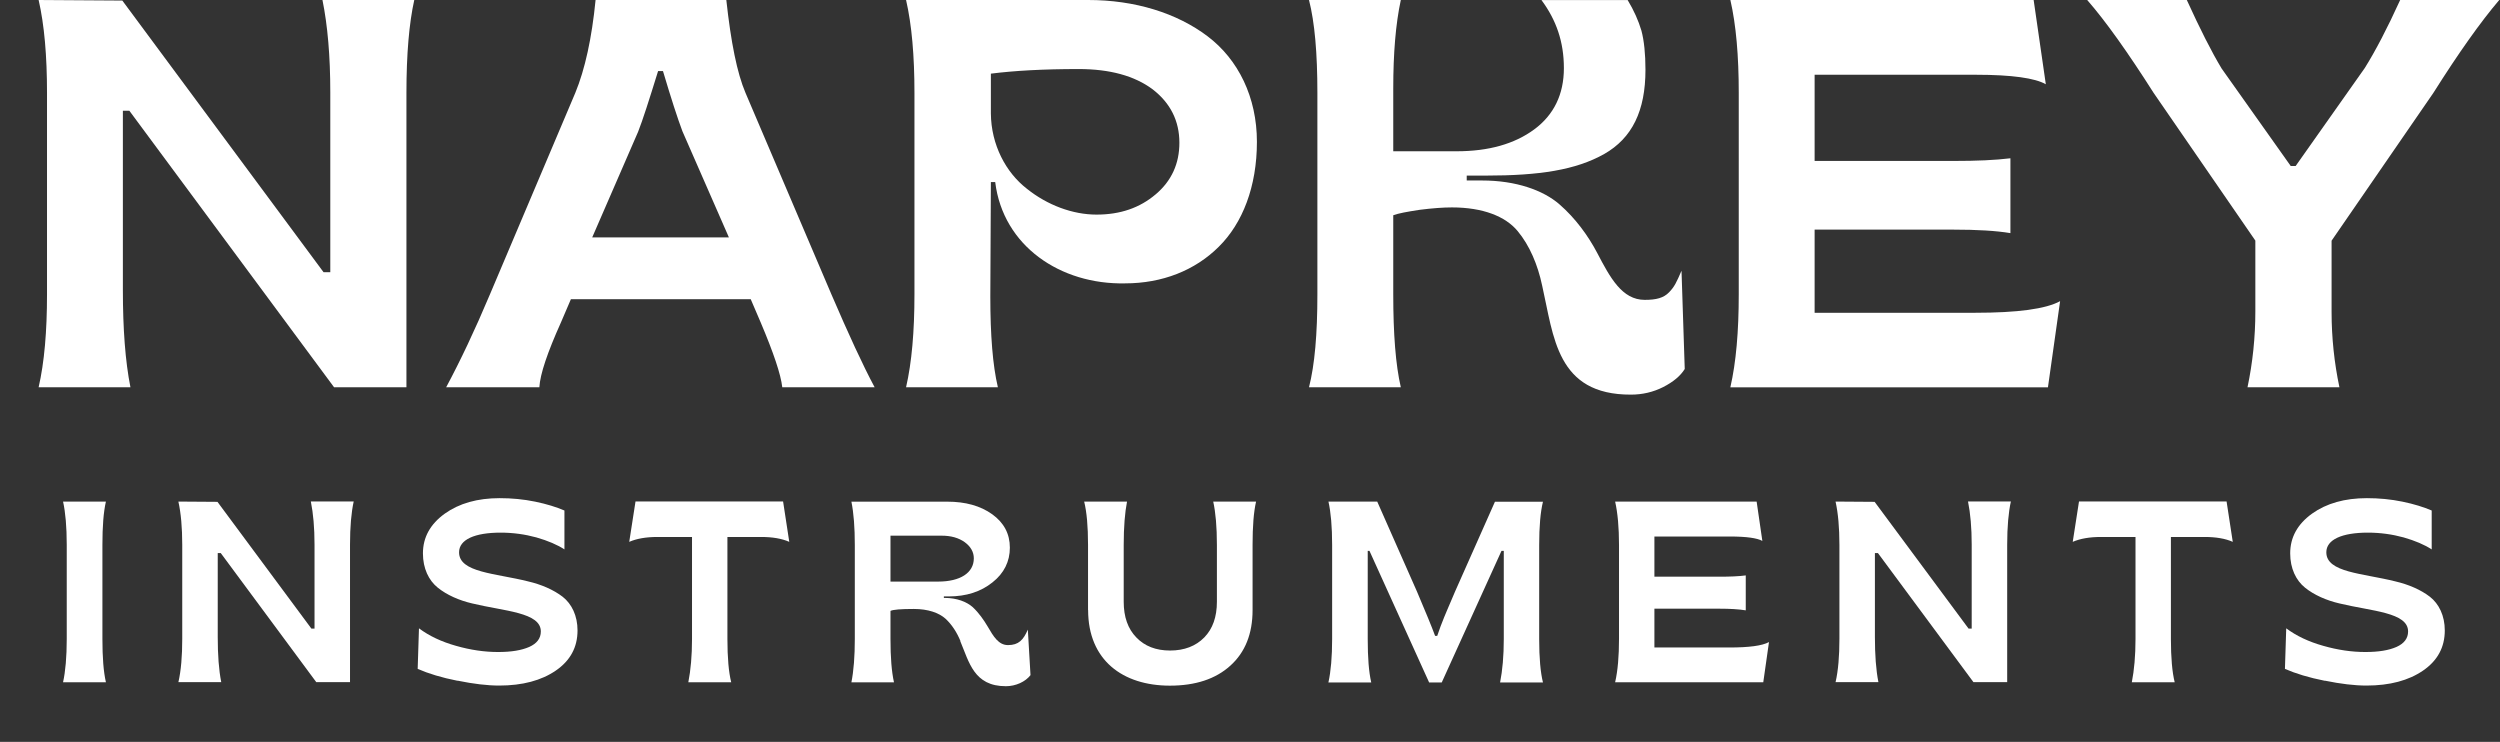 <?xml version="1.0" encoding="UTF-8"?>
<svg id="Calque_1" xmlns="http://www.w3.org/2000/svg" viewBox="0 0 271.2 80.48">
  <rect x="0" y="0" width="271.2" height="80.48" fill="#333333" stroke="none"/>
  <defs>
    <style>
      .cls-1 {
        fill: #fff;
      }
    </style>
  </defs>
  <path class="cls-1" d="M4.19,42.01c.62-2.7.91-6.06.91-10.08V10.08c0-4.01-.29-7.38-.91-10.08l9.08.06,21.83,29.47h.73V10.02c0-3.93-.29-7.27-.85-10.02h9.96c-.56,2.52-.85,5.89-.85,10.08v31.93h-7.85L14.03,12.01h-.7v19.45c0,4.22.26,7.73.82,10.55H4.19Z"/>
  <path class="cls-1" d="M48.4,42.01c1.52-2.84,3.11-6.18,4.75-10.08l9.26-21.86c1.05-2.55,1.79-5.92,2.2-10.08h14.18c.5,4.6,1.17,7.94,2.08,10.08l9.32,21.86c1.88,4.37,3.43,7.73,4.69,10.08h-10.02c-.15-1.38-.94-3.72-2.34-7.03l-1.08-2.52h-19.51l-1.08,2.52c-1.46,3.25-2.26,5.6-2.34,7.03h-10.08ZM64.25,25.75h14.82l-5.04-11.51c-.53-1.41-1.23-3.57-2.11-6.53h-.53c-.97,3.13-1.67,5.33-2.17,6.59l-4.98,11.46Z"/>
  <path class="cls-1" d="M98.29,42.01c.62-2.7.91-6.06.91-10.08V10.08c0-4.01-.29-7.38-.91-10.08h19.75c5.07,0,9.61,1.41,12.95,3.93s5.36,6.62,5.36,11.46-1.55,8.82-4.13,11.37c-2.58,2.58-6.15,3.98-10.17,3.98-7,.15-13.24-4.04-14.09-10.99h-.47l-.06,12.42c0,4.19.26,7.47.82,9.84h-9.96ZM125.36,21.09c1.73-1.46,2.58-3.34,2.58-5.6,0-2.37-.97-4.31-2.9-5.8-1.96-1.46-4.63-2.2-8.03-2.2-3.84,0-7,.18-9.52.5v4.31c.03,3.43,1.64,6.42,3.9,8.17,2.23,1.79,4.98,2.81,7.56,2.81s4.69-.73,6.42-2.2Z"/>
  <path class="cls-1" d="M167.29,30.97c-.47-2.23-1.35-4.34-2.67-5.92s-3.75-2.55-7.12-2.55c-.97,0-2.14.09-3.49.26-1.38.21-2.31.38-2.87.59v8.58c0,4.31.26,7.65.82,10.08h-9.96c.62-2.43.91-5.77.91-10.08V10.08c0-4.31-.29-7.65-.91-10.08h9.96c-.56,2.61-.82,5.8-.82,9.61v6.8h6.88c3.46,0,6.27-.79,8.41-2.37s3.22-3.81,3.22-6.65-.82-5.21-2.43-7.38h9.35c.67,1.11,1.17,2.23,1.49,3.31.29,1.08.44,2.52.44,4.25,0,4.45-1.44,7.41-4.48,9.14-3.08,1.73-7,2.34-12.86,2.34h-2.05v.53h1.67c3.66,0,6.62,1.05,8.38,2.58s3.13,3.43,4.1,5.27c1.41,2.7,2.7,5.1,5.16,5.1,1.26,0,2.05-.21,2.64-.82s.79-1.05,1.35-2.34l.35,10.66c-.47.76-1.26,1.41-2.34,1.96s-2.26.82-3.49.82c-8.09.03-8.38-6.3-9.64-11.84Z"/>
  <path class="cls-1" d="M187.71,42.01c.62-2.7.91-6.06.91-10.08V10.08c0-4.01-.29-7.38-.91-10.08h32.9l1.32,9.14c-1.17-.67-3.69-1.03-7.56-1.03h-17.52v9.35h15.06c2.52,0,4.57-.09,6.18-.29v8.12c-1.55-.26-3.63-.38-6.18-.38h-15.06v9.02h17.4c4.6,0,7.68-.41,9.23-1.26l-1.32,9.35h-34.45Z"/>
  <path class="cls-1" d="M243.81,42.01c.56-2.67.85-5.42.85-8.23v-7.68l-11.04-16.03c-2.81-4.42-5.21-7.79-7.21-10.08h10.81c1.44,3.16,2.7,5.65,3.78,7.44l7.5,10.58h.53l7.5-10.63c1.14-1.82,2.43-4.28,3.84-7.38h10.75c-2.02,2.37-4.39,5.71-7.15,10.08l-11.04,16.03v7.73c0,2.78.29,5.51.85,8.17h-9.96Z"/>
  <path class="cls-1" d="M6.84,74.01c.26-1.18.4-2.75.4-4.7v-10.2c0-1.96-.14-3.53-.4-4.7h4.65c-.26,1.13-.38,2.69-.38,4.7v10.2c0,2.01.12,3.57.38,4.7h-4.65Z"/>
  <path class="cls-1" d="M19.35,74.01c.29-1.26.42-2.83.42-4.7v-10.2c0-1.87-.14-3.45-.42-4.7l4.24.03,10.19,13.75h.34v-9.11c0-1.83-.14-3.39-.4-4.68h4.65c-.26,1.18-.4,2.75-.4,4.7v14.9h-3.66l-10.36-14h-.33v9.08c0,1.97.12,3.61.38,4.92h-4.65Z"/>
  <path class="cls-1" d="M49.63,73.85c-1.72-.34-3.16-.78-4.32-1.29l.14-4.4c1.11.83,2.45,1.46,4.02,1.9,1.57.45,3.09.67,4.55.67s2.54-.18,3.39-.55c.83-.37,1.26-.93,1.26-1.68,0-2.08-3.95-2.19-7.45-3.04-1.42-.33-2.75-.92-3.73-1.71s-1.61-2.08-1.61-3.72c0-1.74.79-3.17,2.37-4.31,1.57-1.12,3.55-1.68,5.95-1.68,1.31,0,2.6.12,3.86.38s2.31.59,3.17.96v4.22c-.78-.51-1.79-.94-3.04-1.3-1.24-.34-2.54-.52-3.88-.52-2.8,0-4.51.75-4.51,2.13-.01,2.21,3.96,2.27,7.49,3.16,1.42.33,2.75.9,3.75,1.67.98.77,1.61,2.05,1.61,3.65,0,1.82-.78,3.27-2.35,4.35s-3.62,1.63-6.15,1.63c-1.29,0-2.79-.18-4.5-.53Z"/>
  <path class="cls-1" d="M74.67,74.01c.26-1.33.4-2.88.4-4.7v-11.06h-3.75c-1.24,0-2.26.18-3.06.53l.68-4.38h16.01l.67,4.38c-.81-.36-1.83-.53-3.05-.53h-3.66v11.06c0,2.04.14,3.61.41,4.7h-4.65Z"/>
  <path class="cls-1" d="M104.19,69.54c-.38-.92-.92-1.78-1.63-2.43-.72-.64-1.9-1.05-3.42-1.05-1.41,0-2.26.07-2.54.21v3.05c0,1.97.12,3.54.38,4.7h-4.62c.25-1.26.37-2.83.37-4.7v-10.2c0-1.9-.12-3.47-.37-4.7h10.39c1.98,0,3.61.45,4.89,1.37,1.27.92,1.91,2.12,1.91,3.62s-.63,2.78-1.89,3.77c-1.26,1.01-2.84,1.52-4.74,1.52h-.53v.16h.08c1.31,0,2.39.41,3.06,1.01.66.62,1.19,1.38,1.61,2.09.63,1.08,1.18,2.02,2.21,2.02,1.16,0,1.67-.57,2.15-1.68l.29,4.94c-.55.71-1.59,1.2-2.67,1.2-3.47,0-3.98-2.6-4.95-4.89ZM96.6,63.09h5.18c2.37,0,3.86-.94,3.86-2.52,0-.68-.33-1.27-.98-1.75-.67-.48-1.5-.71-2.52-.71h-5.54v4.98Z"/>
  <path class="cls-1" d="M118.03,66.18v-7.07c0-2.01-.14-3.57-.42-4.7h4.65c-.23,1.19-.36,2.75-.36,4.7v6.17c0,1.63.45,2.93,1.37,3.87.9.94,2.12,1.42,3.66,1.42s2.79-.48,3.71-1.42,1.37-2.24,1.37-3.87v-6.17c0-1.96-.14-3.53-.4-4.7h4.65c-.26,1.13-.38,2.69-.38,4.7v7.07c0,2.58-.81,4.59-2.41,6.03-1.6,1.45-3.79,2.17-6.56,2.17-5.1,0-8.87-2.75-8.87-8.2Z"/>
  <path class="cls-1" d="M144.11,74.01c.26-1.18.4-2.75.4-4.7v-10.2c0-1.96-.14-3.53-.4-4.7h5.29l4.32,9.78c.94,2.21,1.6,3.81,1.96,4.79h.23c.23-.7.46-1.31.75-2.02.14-.34.26-.63.36-.86.1-.22.23-.55.42-.98.18-.42.31-.74.4-.94l4.33-9.75h5.21c-.27,1.09-.41,2.67-.41,4.7v10.2c0,2.04.14,3.61.41,4.7h-4.65c.26-1.33.4-2.88.4-4.7v-9.57h-.25l-6.48,14.27h-1.37l-6.47-14.27h-.19v9.57c0,2.01.12,3.57.38,4.7h-4.65Z"/>
  <path class="cls-1" d="M175.21,74.01c.29-1.26.42-2.83.42-4.7v-10.2c0-1.87-.14-3.45-.42-4.7h15.35l.62,4.27c-.55-.31-1.72-.48-3.53-.48h-8.18v4.36h7.03c1.18,0,2.13-.04,2.88-.14v3.79c-.72-.12-1.7-.18-2.88-.18h-7.03v4.21h8.12c2.15,0,3.58-.19,4.31-.59l-.62,4.36h-16.08Z"/>
  <path class="cls-1" d="M199.12,74.01c.29-1.26.42-2.83.42-4.7v-10.2c0-1.87-.14-3.45-.42-4.7l4.24.03,10.19,13.75h.34v-9.11c0-1.83-.14-3.39-.4-4.68h4.65c-.26,1.18-.4,2.75-.4,4.7v14.9h-3.66l-10.36-14h-.33v9.08c0,1.97.12,3.61.38,4.92h-4.65Z"/>
  <path class="cls-1" d="M231.26,74.01c.26-1.33.4-2.88.4-4.7v-11.06h-3.75c-1.24,0-2.26.18-3.06.53l.68-4.38h16.01l.67,4.38c-.81-.36-1.83-.53-3.05-.53h-3.66v11.06c0,2.04.14,3.61.41,4.7h-4.65Z"/>
  <path class="cls-1" d="M252.19,73.85c-1.72-.34-3.16-.78-4.32-1.29l.14-4.4c1.11.83,2.45,1.46,4.02,1.9,1.57.45,3.09.67,4.55.67s2.54-.18,3.39-.55c.83-.37,1.26-.93,1.26-1.68,0-2.08-3.95-2.19-7.45-3.04-1.42-.33-2.75-.92-3.73-1.71s-1.61-2.08-1.61-3.72c0-1.74.79-3.17,2.37-4.31,1.57-1.12,3.55-1.68,5.95-1.68,1.31,0,2.6.12,3.86.38s2.31.59,3.17.96v4.22c-.78-.51-1.79-.94-3.04-1.3-1.24-.34-2.54-.52-3.88-.52-2.8,0-4.51.75-4.51,2.13-.01,2.21,3.96,2.27,7.49,3.16,1.42.33,2.75.9,3.75,1.67.98.77,1.61,2.05,1.61,3.65,0,1.82-.78,3.27-2.35,4.35s-3.62,1.63-6.15,1.63c-1.29,0-2.79-.18-4.5-.53Z"/>
</svg>